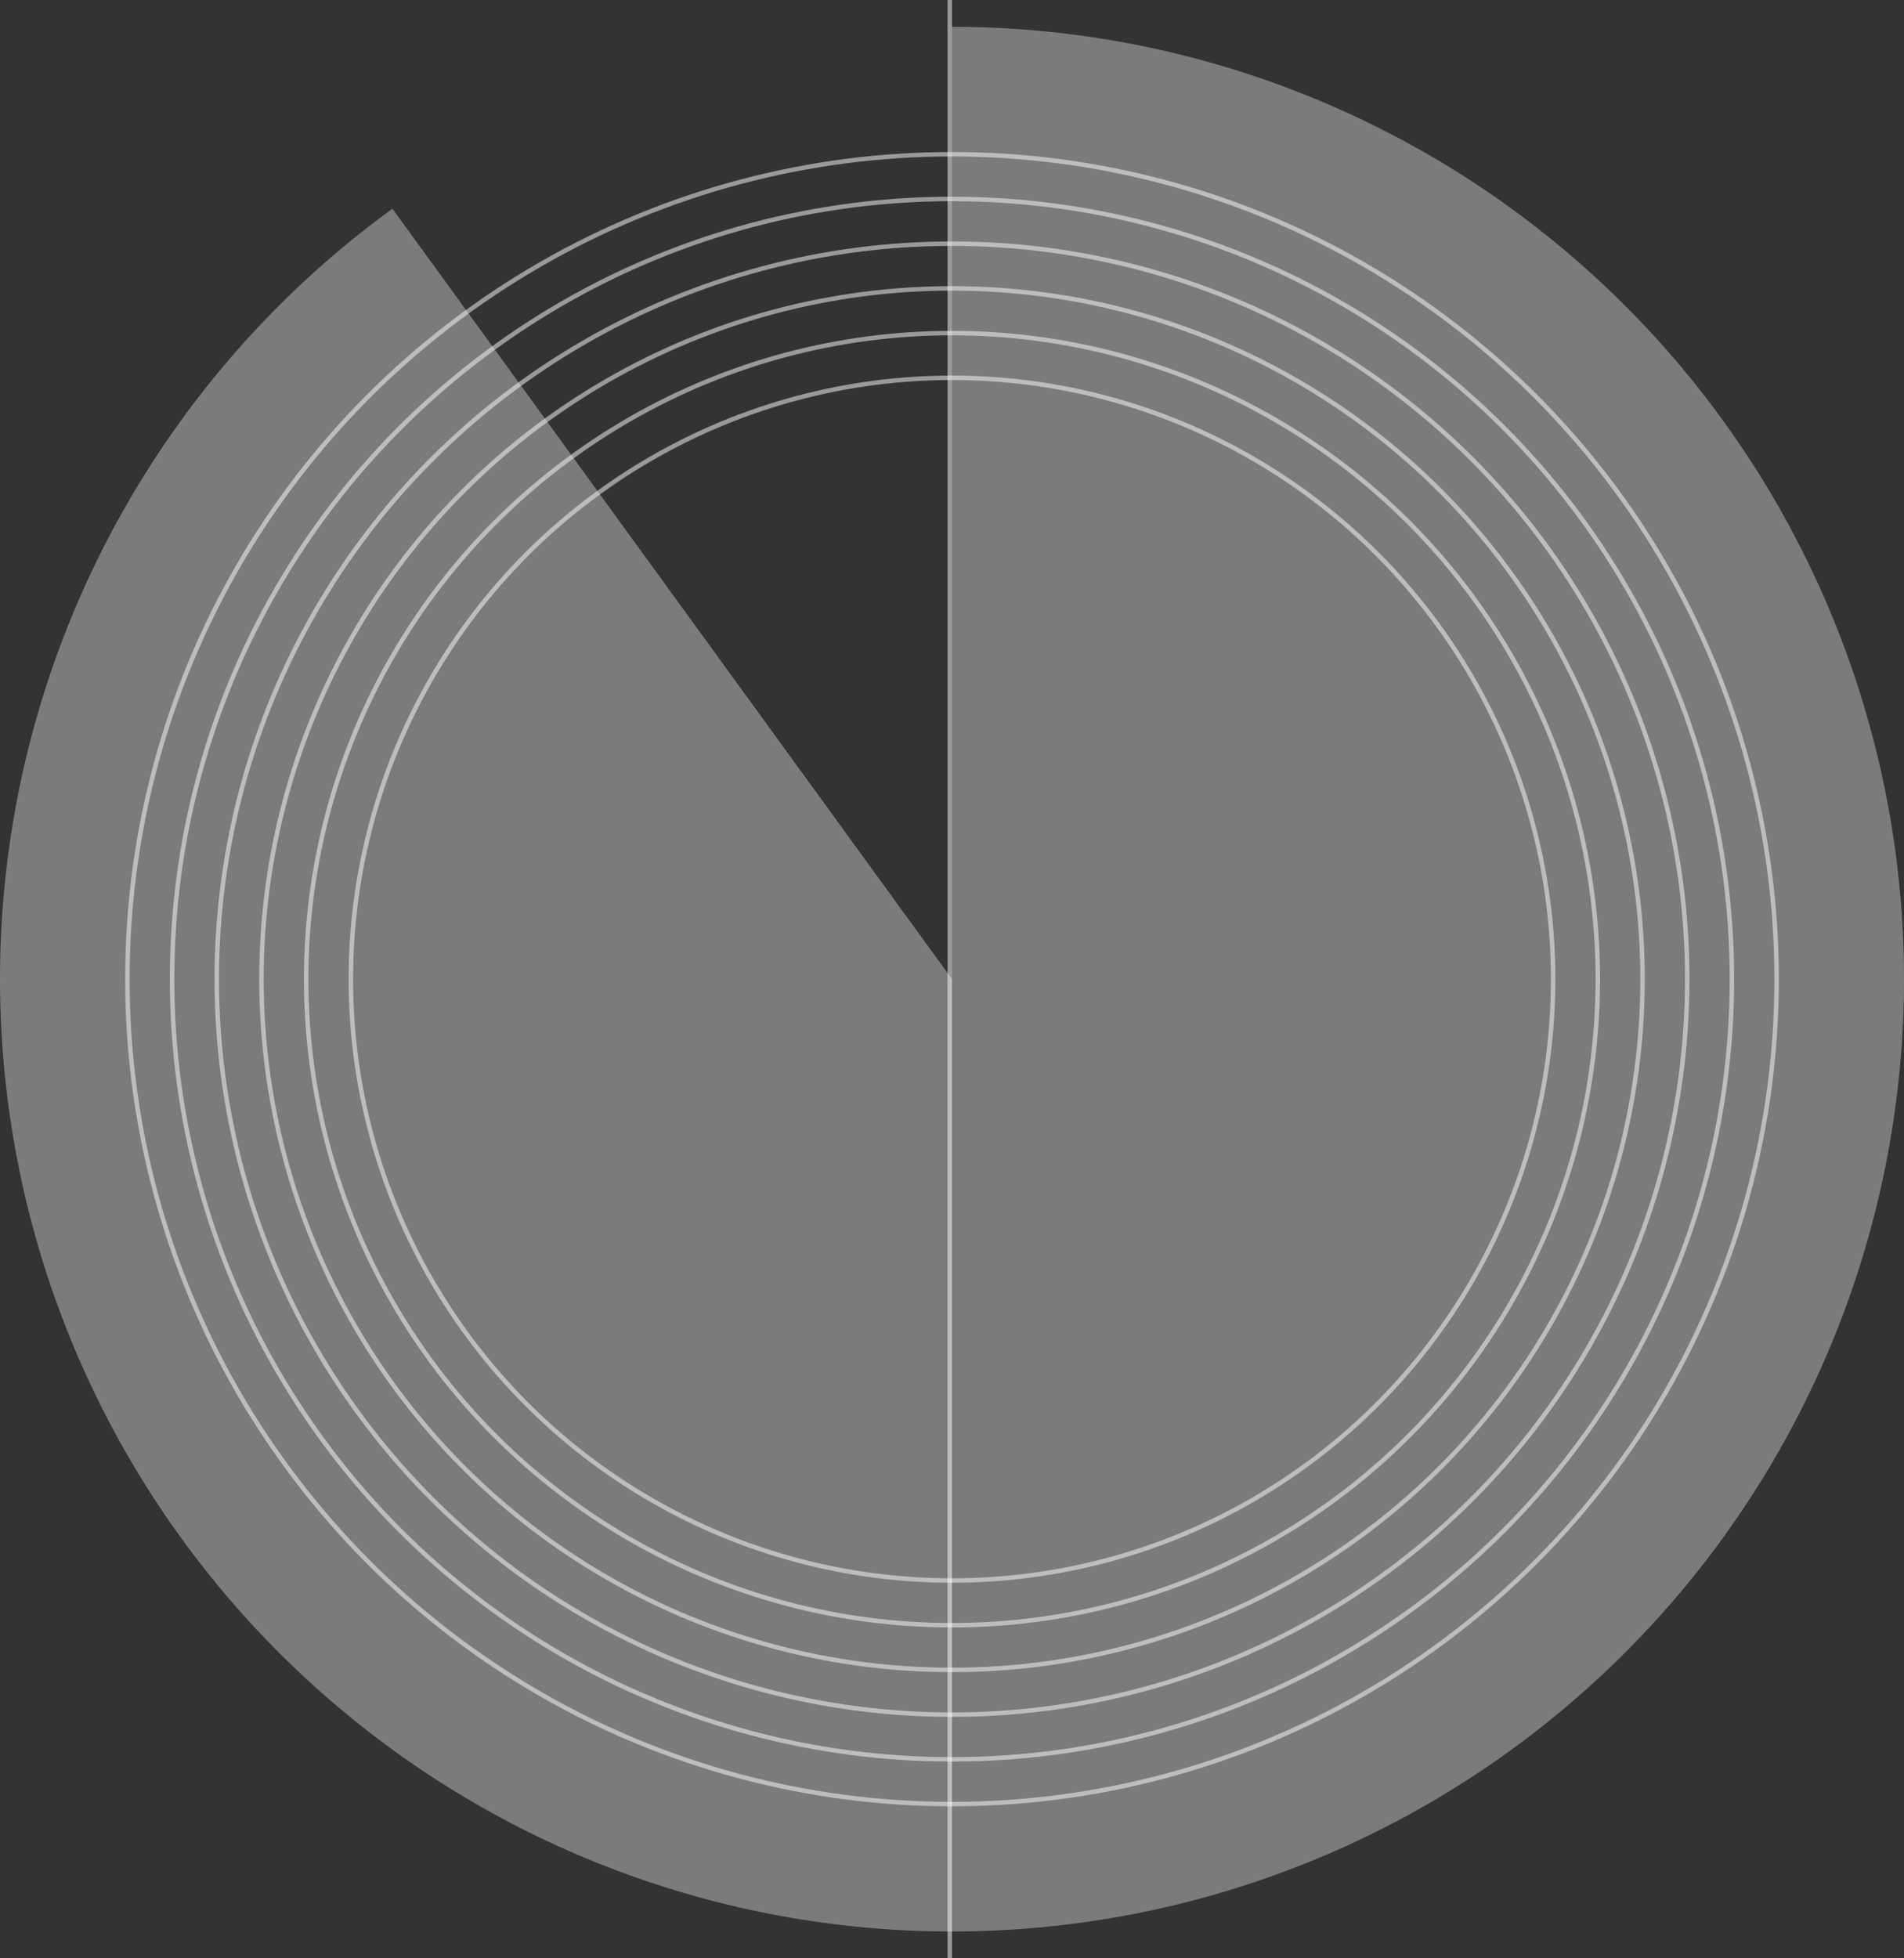 <svg width="426" height="438" viewBox="0 0 426 438" fill="none" xmlns="http://www.w3.org/2000/svg">
<rect x="0" y="0" width="426" height="438" fill="#333333" stroke="none"/>
<path opacity="0.5" d="M213 6C263.716 6 312.768 24.096 351.332 57.033C389.897 89.971 415.444 135.588 423.378 185.679C431.311 235.771 421.111 287.05 394.612 330.292C368.113 373.535 327.054 405.903 278.821 421.575C230.587 437.247 178.344 435.194 131.488 415.786C84.633 396.378 46.24 360.888 23.216 315.7C0.191 270.512 -5.954 218.591 5.885 169.276C17.725 119.961 46.772 76.489 87.802 46.679L213 219V6Z" fill="#C4C4C4"/>
<circle opacity="0.5" cx="213" cy="219" r="184.5" stroke="white"/>
<circle opacity="0.5" cx="213" cy="219" r="174.5" stroke="white"/>
<circle opacity="0.5" cx="213" cy="219" r="164.5" stroke="white"/>
<circle opacity="0.5" cx="213" cy="219" r="154.5" stroke="white"/>
<circle opacity="0.5" cx="213" cy="219" r="144.5" stroke="white"/>
<circle opacity="0.5" cx="213" cy="219" r="134.5" stroke="white"/>
<line opacity="0.5" x1="212.5" x2="212.5" y2="438" stroke="white"/>
</svg>
